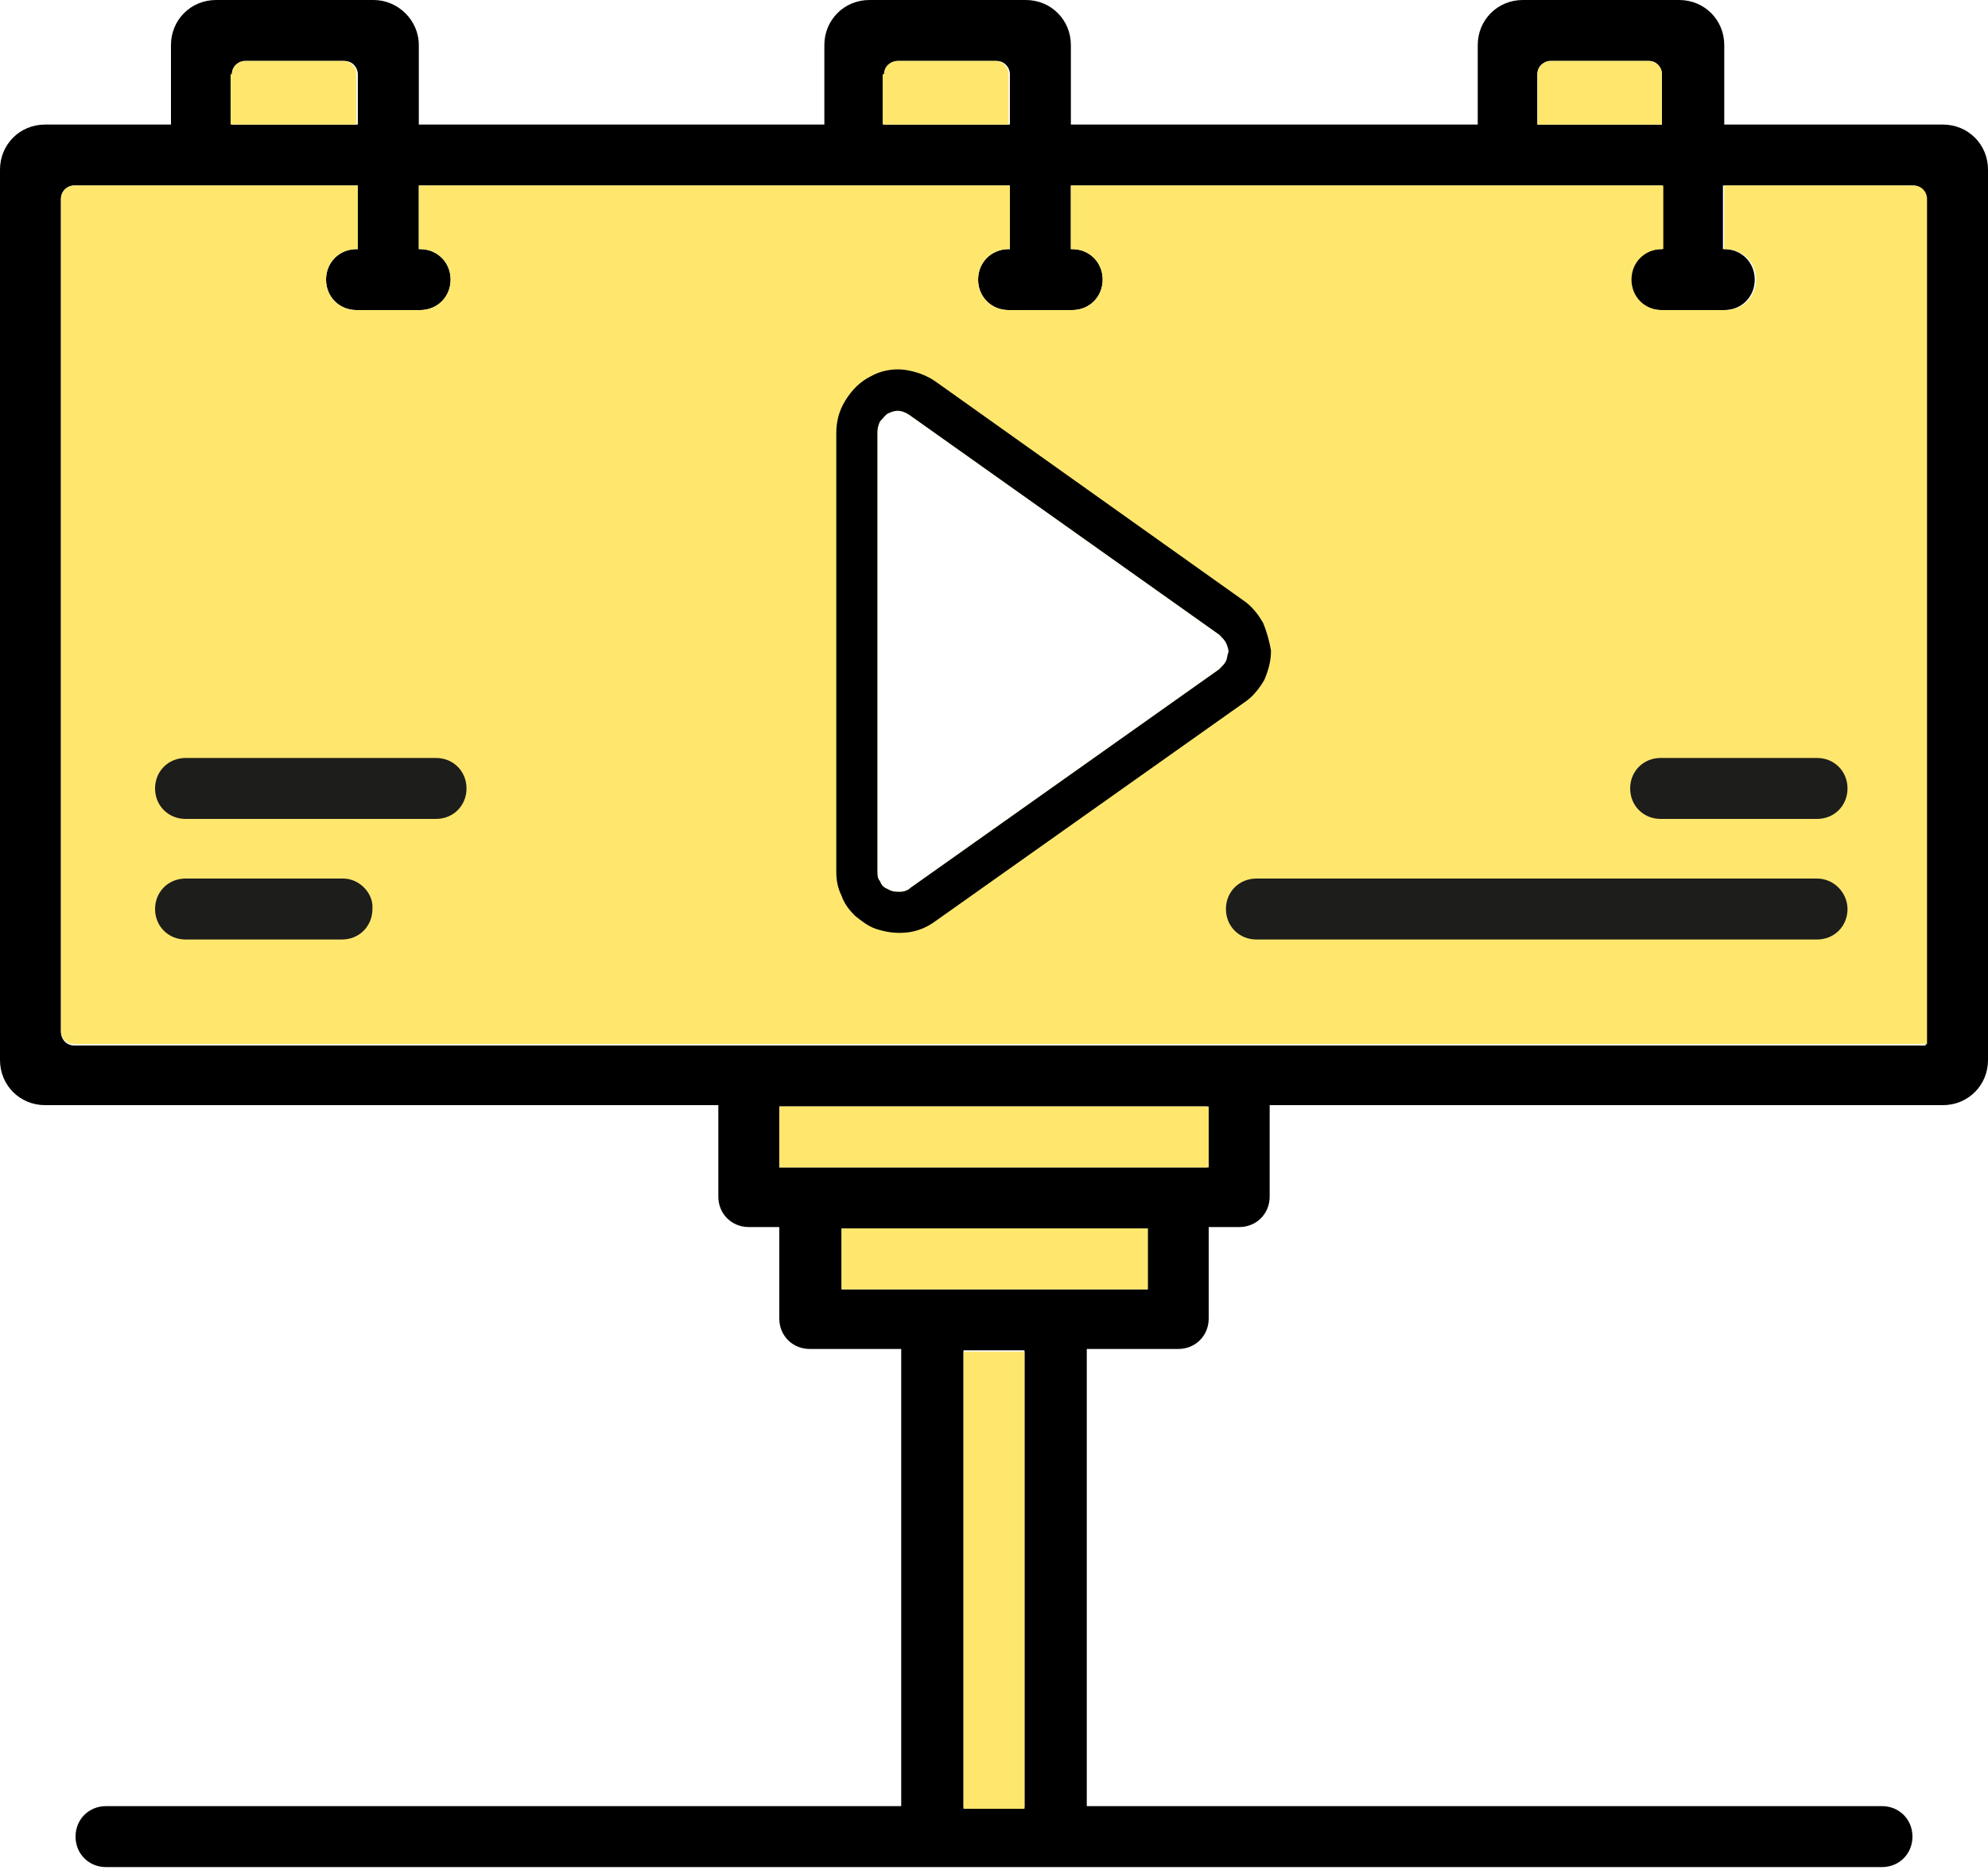 <?xml version="1.0" encoding="UTF-8"?> <svg xmlns="http://www.w3.org/2000/svg" xmlns:xlink="http://www.w3.org/1999/xlink" version="1.1" id="Слой_1" x="0px" y="0px" viewBox="0 0 150 141.1" style="enable-background:new 0 0 150 141.1;" xml:space="preserve"> <style type="text/css"> .st0{fill-rule:evenodd;clip-rule:evenodd;} .st1{fill:#FFE76E;} .st2{fill:#1D1D1B;} </style> <path class="st0" d="M146.6,9.4h-16.5v-6c0-1.9-1.5-3.4-3.4-3.4h-11.8c-1.9,0-3.4,1.5-3.4,3.4v6H80.8v-6c0-1.9-1.5-3.4-3.4-3.4H65.6 c-1.9,0-3.4,1.5-3.4,3.4v6H31.6v-6C31.6,1.5,30,0,28.2,0H16.3c-1.9,0-3.4,1.5-3.4,3.4v6H3.4C1.5,9.4,0,10.9,0,12.8v67.2 c0,1.9,1.5,3.4,3.4,3.4h4.4c0.1,0,0.1,0,0.2,0h46.2v6.9c0,1.3,1,2.3,2.3,2.3h2.3v6.9c0,1.3,1,2.3,2.3,2.3h6.9v34.5H8 c-1.3,0-2.3,1-2.3,2.3c0,1.3,1,2.3,2.3,2.3h134c1.3,0,2.3-1,2.3-2.3c0-1.3-1-2.3-2.3-2.3h-60v-34.5h6.9c1.3,0,2.3-1,2.3-2.3v-6.9 h2.3c1.3,0,2.3-1,2.3-2.3v-6.9H142c0.1,0,0.1,0,0.2,0h4.4c1.9,0,3.4-1.5,3.4-3.4V12.8C150,10.9,148.5,9.4,146.6,9.4z M116,5.6 c0-0.6,0.5-1,1-1h7.4c0.6,0,1,0.5,1,1v3.8H116V5.6z M66.8,5.6c0-0.6,0.5-1,1-1h7.4c0.6,0,1,0.5,1,1v3.8h-9.5V5.6z M17.5,5.6 c0-0.6,0.5-1,1-1H26c0.6,0,1,0.5,1,1v3.8h-9.5V5.6z M77.3,136.4h-4.6v-34.5h4.6V136.4z M86.5,97.3H63.5v-4.6h23.1V97.3z M91.2,88.1 H58.8v-4.6h32.3V88.1z M145.4,78.9H5.6c-0.6,0-1-0.5-1-1V15c0-0.6,0.5-1,1-1H27v4.8h-0.1c-1.3,0-2.3,1-2.3,2.3c0,1.3,1,2.3,2.3,2.3 h4.8c1.3,0,2.3-1,2.3-2.3c0-1.3-1-2.3-2.3-2.3h-0.1V14h44.6v4.8h-0.1c-1.3,0-2.3,1-2.3,2.3c0,1.3,1,2.3,2.3,2.3h4.8 c1.3,0,2.3-1,2.3-2.3c0-1.3-1-2.3-2.3-2.3h-0.1V14h44.6v4.8h-0.1c-1.3,0-2.3,1-2.3,2.3c0,1.3,1,2.3,2.3,2.3h4.8c1.3,0,2.3-1,2.3-2.3 c0-1.3-1-2.3-2.3-2.3h-0.1V14h14.3c0.6,0,1,0.5,1,1V78.9z"></path> <path class="st1" d="M144.4,14h-14.3v4.8h0.1c1.3,0,2.3,1,2.3,2.3c0,1.3-1,2.3-2.3,2.3h-4.8c-1.3,0-2.3-1-2.3-2.3 c0-1.3,1-2.3,2.3-2.3h0.1V14H80.8v4.8h0.1c1.3,0,2.3,1,2.3,2.3c0,1.3-1,2.3-2.3,2.3h-4.8c-1.3,0-2.3-1-2.3-2.3c0-1.3,1-2.3,2.3-2.3 h0.1V14H31.6v4.8h0.1c1.3,0,2.3,1,2.3,2.3c0,1.3-1,2.3-2.3,2.3h-4.8c-1.3,0-2.3-1-2.3-2.3c0-1.3,1-2.3,2.3-2.3H27V14H5.6 c-0.6,0-1,0.5-1,1v62.8c0,0.6,0.5,1,1,1h139.8V15C145.4,14.5,145,14,144.4,14z M67.9,67.3c-0.3,0-0.6,0-0.9-0.2 c-0.3-0.1-0.5-0.3-0.6-0.6c-0.2-0.2-0.2-0.5-0.2-0.8V32.6c0-0.3,0.1-0.6,0.2-0.8c0.2-0.2,0.4-0.5,0.6-0.6c0.2-0.1,0.5-0.2,0.7-0.2 c0.3,0,0.6,0.1,0.9,0.3L92,47.9c0.2,0.2,0.4,0.4,0.5,0.6c0.1,0.2,0.2,0.5,0.2,0.7c0,0.3-0.1,0.5-0.2,0.7c-0.1,0.2-0.3,0.4-0.5,0.6 L68.7,67C68.5,67.2,68.2,67.3,67.9,67.3z"></path> <path class="st1" d="M17.5,5.6c0-0.6,0.5-1,1-1h7.4c0.6,0,1,0.5,1,1v3.8h-9.5V5.6z"></path> <path class="st1" d="M66.7,5.6c0-0.6,0.5-1,1-1h7.4c0.6,0,1,0.5,1,1v3.8h-9.5V5.6z"></path> <path class="st1" d="M116,5.6c0-0.6,0.5-1,1-1h7.4c0.6,0,1,0.5,1,1v3.8H116V5.6z"></path> <path class="st1" d="M91.2,88.1v-4.6H58.8v4.6H91.2z"></path> <path class="st1" d="M86.5,92.7H63.5v4.6h23.1V92.7z"></path> <path class="st1" d="M72.7,136.5h4.6v-34.5h-4.6V136.5z"></path> <path d="M95.3,47c-0.4-0.7-0.9-1.3-1.5-1.7L70.6,28.8c-0.7-0.5-1.6-0.8-2.4-0.9c-0.9-0.1-1.8,0.1-2.5,0.5c-0.8,0.4-1.4,1-1.9,1.8 c-0.5,0.8-0.7,1.6-0.7,2.5v33.1c0,0.6,0.1,1.2,0.4,1.8c0.2,0.6,0.6,1.1,1,1.5c0.5,0.4,1,0.8,1.6,1c0.6,0.2,1.2,0.3,1.8,0.3 c1,0,1.9-0.3,2.7-0.9l23.3-16.5c0.6-0.4,1.1-1,1.5-1.7c0.3-0.7,0.5-1.4,0.5-2.2C95.8,48.5,95.6,47.7,95.3,47z M92.5,49.9 c-0.1,0.2-0.3,0.4-0.5,0.6L68.7,67c-0.2,0.2-0.5,0.3-0.8,0.3c-0.3,0-0.6,0-0.9-0.2c-0.3-0.1-0.5-0.3-0.6-0.6 c-0.2-0.2-0.2-0.5-0.2-0.8V32.6c0-0.3,0.1-0.6,0.2-0.8c0.2-0.2,0.4-0.5,0.6-0.6c0.2-0.1,0.5-0.2,0.7-0.2c0.3,0,0.6,0.1,0.9,0.3 L92,47.9c0.2,0.2,0.4,0.4,0.5,0.6c0.1,0.2,0.2,0.5,0.2,0.7C92.6,49.4,92.6,49.7,92.5,49.9z"></path> <path class="st2" d="M137.1,66.3H94.8c-1.3,0-2.3,1-2.3,2.3c0,1.3,1,2.3,2.3,2.3h42.3c1.3,0,2.3-1,2.3-2.3 C139.4,67.4,138.4,66.3,137.1,66.3z"></path> <path class="st2" d="M32.9,57.2H14c-1.3,0-2.3,1-2.3,2.3s1,2.3,2.3,2.3h18.9c1.3,0,2.3-1,2.3-2.3S34.2,57.2,32.9,57.2z"></path> <path class="st2" d="M25.9,66.3H14c-1.3,0-2.3,1-2.3,2.3c0,1.3,1,2.3,2.3,2.3h11.8c1.3,0,2.3-1,2.3-2.3 C28.2,67.4,27.1,66.3,25.9,66.3z"></path> <path class="st2" d="M137.1,57.2h-11.8c-1.3,0-2.3,1-2.3,2.3c0,1.3,1,2.3,2.3,2.3h11.8c1.3,0,2.3-1,2.3-2.3 C139.4,58.2,138.4,57.2,137.1,57.2z"></path> </svg> 